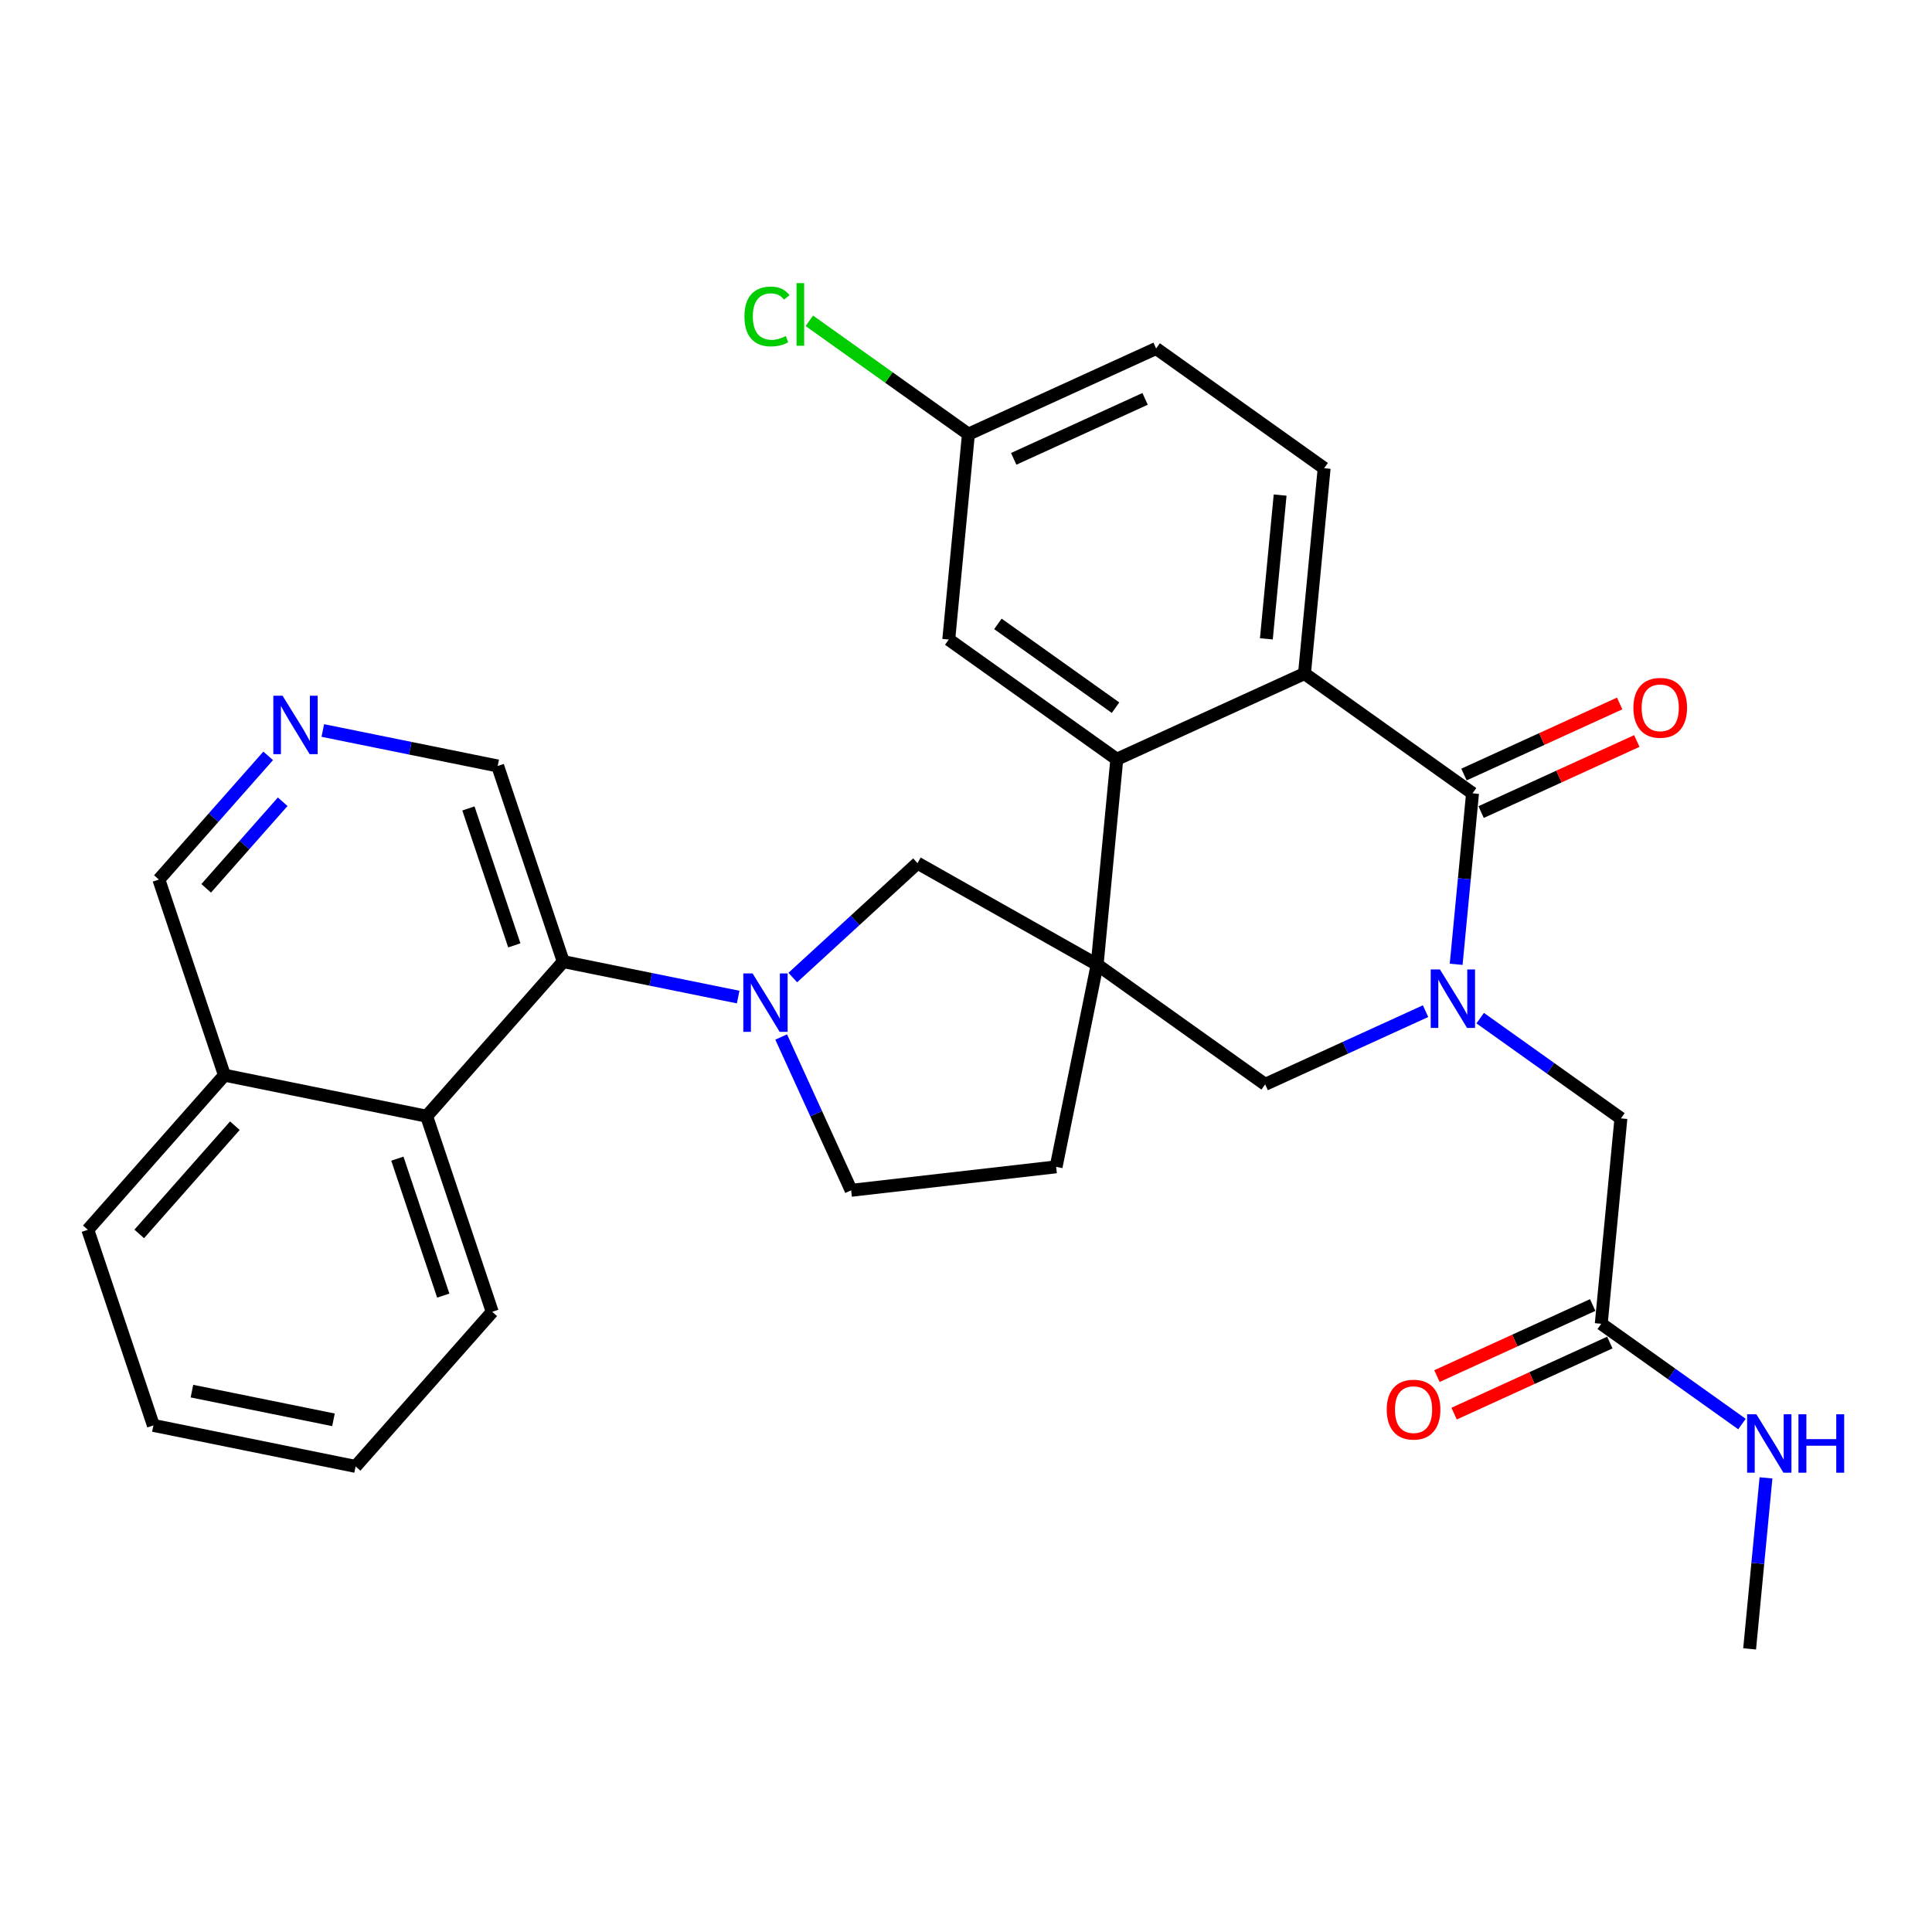 <?xml version='1.0' encoding='iso-8859-1'?>
<svg version='1.1' baseProfile='full'
              xmlns='http://www.w3.org/2000/svg'
                      xmlns:rdkit='http://www.rdkit.org/xml'
                      xmlns:xlink='http://www.w3.org/1999/xlink'
                  xml:space='preserve'
width='300px' height='300px' viewBox='0 0 300 300'>
<!-- END OF HEADER -->
<rect style='opacity:1.0;fill:#FFFFFF;stroke:none' width='300' height='300' x='0' y='0'> </rect>
<rect style='opacity:1.0;fill:#FFFFFF;stroke:none' width='300' height='300' x='0' y='0'> </rect>
<path class='bond-0 atom-0 atom-1' d='M 271.681,256.037 L 272.952,242.76' style='fill:none;fill-rule:evenodd;stroke:#000000;stroke-width:2.0px;stroke-linecap:butt;stroke-linejoin:miter;stroke-opacity:1' />
<path class='bond-0 atom-0 atom-1' d='M 272.952,242.76 L 274.223,229.483' style='fill:none;fill-rule:evenodd;stroke:#0000FF;stroke-width:2.0px;stroke-linecap:butt;stroke-linejoin:miter;stroke-opacity:1' />
<path class='bond-1 atom-1 atom-2' d='M 270.492,221.124 L 259.567,213.34' style='fill:none;fill-rule:evenodd;stroke:#0000FF;stroke-width:2.0px;stroke-linecap:butt;stroke-linejoin:miter;stroke-opacity:1' />
<path class='bond-1 atom-1 atom-2' d='M 259.567,213.34 L 248.641,205.556' style='fill:none;fill-rule:evenodd;stroke:#000000;stroke-width:2.0px;stroke-linecap:butt;stroke-linejoin:miter;stroke-opacity:1' />
<path class='bond-2 atom-2 atom-3' d='M 247.311,202.642 L 235.221,208.16' style='fill:none;fill-rule:evenodd;stroke:#000000;stroke-width:2.0px;stroke-linecap:butt;stroke-linejoin:miter;stroke-opacity:1' />
<path class='bond-2 atom-2 atom-3' d='M 235.221,208.16 L 223.132,213.678' style='fill:none;fill-rule:evenodd;stroke:#FF0000;stroke-width:2.0px;stroke-linecap:butt;stroke-linejoin:miter;stroke-opacity:1' />
<path class='bond-2 atom-2 atom-3' d='M 249.972,208.471 L 237.882,213.989' style='fill:none;fill-rule:evenodd;stroke:#000000;stroke-width:2.0px;stroke-linecap:butt;stroke-linejoin:miter;stroke-opacity:1' />
<path class='bond-2 atom-2 atom-3' d='M 237.882,213.989 L 225.792,219.507' style='fill:none;fill-rule:evenodd;stroke:#FF0000;stroke-width:2.0px;stroke-linecap:butt;stroke-linejoin:miter;stroke-opacity:1' />
<path class='bond-3 atom-2 atom-4' d='M 248.641,205.556 L 251.694,173.665' style='fill:none;fill-rule:evenodd;stroke:#000000;stroke-width:2.0px;stroke-linecap:butt;stroke-linejoin:miter;stroke-opacity:1' />
<path class='bond-4 atom-4 atom-5' d='M 251.694,173.665 L 240.768,165.881' style='fill:none;fill-rule:evenodd;stroke:#000000;stroke-width:2.0px;stroke-linecap:butt;stroke-linejoin:miter;stroke-opacity:1' />
<path class='bond-4 atom-4 atom-5' d='M 240.768,165.881 L 229.843,158.097' style='fill:none;fill-rule:evenodd;stroke:#0000FF;stroke-width:2.0px;stroke-linecap:butt;stroke-linejoin:miter;stroke-opacity:1' />
<path class='bond-5 atom-5 atom-6' d='M 221.359,157.011 L 208.908,162.694' style='fill:none;fill-rule:evenodd;stroke:#0000FF;stroke-width:2.0px;stroke-linecap:butt;stroke-linejoin:miter;stroke-opacity:1' />
<path class='bond-5 atom-5 atom-6' d='M 208.908,162.694 L 196.456,168.377' style='fill:none;fill-rule:evenodd;stroke:#000000;stroke-width:2.0px;stroke-linecap:butt;stroke-linejoin:miter;stroke-opacity:1' />
<path class='bond-30 atom-29 atom-5' d='M 228.654,123.184 L 227.383,136.461' style='fill:none;fill-rule:evenodd;stroke:#000000;stroke-width:2.0px;stroke-linecap:butt;stroke-linejoin:miter;stroke-opacity:1' />
<path class='bond-30 atom-29 atom-5' d='M 227.383,136.461 L 226.112,149.738' style='fill:none;fill-rule:evenodd;stroke:#0000FF;stroke-width:2.0px;stroke-linecap:butt;stroke-linejoin:miter;stroke-opacity:1' />
<path class='bond-6 atom-6 atom-7' d='M 196.456,168.377 L 170.363,149.788' style='fill:none;fill-rule:evenodd;stroke:#000000;stroke-width:2.0px;stroke-linecap:butt;stroke-linejoin:miter;stroke-opacity:1' />
<path class='bond-7 atom-7 atom-8' d='M 170.363,149.788 L 163.994,181.186' style='fill:none;fill-rule:evenodd;stroke:#000000;stroke-width:2.0px;stroke-linecap:butt;stroke-linejoin:miter;stroke-opacity:1' />
<path class='bond-21 atom-7 atom-22' d='M 170.363,149.788 L 173.416,117.896' style='fill:none;fill-rule:evenodd;stroke:#000000;stroke-width:2.0px;stroke-linecap:butt;stroke-linejoin:miter;stroke-opacity:1' />
<path class='bond-31 atom-21 atom-7' d='M 142.47,134.028 L 170.363,149.788' style='fill:none;fill-rule:evenodd;stroke:#000000;stroke-width:2.0px;stroke-linecap:butt;stroke-linejoin:miter;stroke-opacity:1' />
<path class='bond-8 atom-8 atom-9' d='M 163.994,181.186 L 132.164,184.831' style='fill:none;fill-rule:evenodd;stroke:#000000;stroke-width:2.0px;stroke-linecap:butt;stroke-linejoin:miter;stroke-opacity:1' />
<path class='bond-9 atom-9 atom-10' d='M 132.164,184.831 L 126.731,172.927' style='fill:none;fill-rule:evenodd;stroke:#000000;stroke-width:2.0px;stroke-linecap:butt;stroke-linejoin:miter;stroke-opacity:1' />
<path class='bond-9 atom-9 atom-10' d='M 126.731,172.927 L 121.298,161.023' style='fill:none;fill-rule:evenodd;stroke:#0000FF;stroke-width:2.0px;stroke-linecap:butt;stroke-linejoin:miter;stroke-opacity:1' />
<path class='bond-10 atom-10 atom-11' d='M 114.62,154.825 L 101.042,152.07' style='fill:none;fill-rule:evenodd;stroke:#0000FF;stroke-width:2.0px;stroke-linecap:butt;stroke-linejoin:miter;stroke-opacity:1' />
<path class='bond-10 atom-10 atom-11' d='M 101.042,152.07 L 87.464,149.316' style='fill:none;fill-rule:evenodd;stroke:#000000;stroke-width:2.0px;stroke-linecap:butt;stroke-linejoin:miter;stroke-opacity:1' />
<path class='bond-20 atom-10 atom-21' d='M 123.104,151.794 L 132.787,142.911' style='fill:none;fill-rule:evenodd;stroke:#0000FF;stroke-width:2.0px;stroke-linecap:butt;stroke-linejoin:miter;stroke-opacity:1' />
<path class='bond-20 atom-10 atom-21' d='M 132.787,142.911 L 142.47,134.028' style='fill:none;fill-rule:evenodd;stroke:#000000;stroke-width:2.0px;stroke-linecap:butt;stroke-linejoin:miter;stroke-opacity:1' />
<path class='bond-11 atom-11 atom-12' d='M 87.464,149.316 L 77.281,118.94' style='fill:none;fill-rule:evenodd;stroke:#000000;stroke-width:2.0px;stroke-linecap:butt;stroke-linejoin:miter;stroke-opacity:1' />
<path class='bond-11 atom-11 atom-12' d='M 79.862,146.796 L 72.734,125.533' style='fill:none;fill-rule:evenodd;stroke:#000000;stroke-width:2.0px;stroke-linecap:butt;stroke-linejoin:miter;stroke-opacity:1' />
<path class='bond-33 atom-20 atom-11' d='M 66.249,173.323 L 87.464,149.316' style='fill:none;fill-rule:evenodd;stroke:#000000;stroke-width:2.0px;stroke-linecap:butt;stroke-linejoin:miter;stroke-opacity:1' />
<path class='bond-12 atom-12 atom-13' d='M 77.281,118.94 L 63.703,116.185' style='fill:none;fill-rule:evenodd;stroke:#000000;stroke-width:2.0px;stroke-linecap:butt;stroke-linejoin:miter;stroke-opacity:1' />
<path class='bond-12 atom-12 atom-13' d='M 63.703,116.185 L 50.125,113.431' style='fill:none;fill-rule:evenodd;stroke:#0000FF;stroke-width:2.0px;stroke-linecap:butt;stroke-linejoin:miter;stroke-opacity:1' />
<path class='bond-13 atom-13 atom-14' d='M 41.642,117.37 L 33.155,126.974' style='fill:none;fill-rule:evenodd;stroke:#0000FF;stroke-width:2.0px;stroke-linecap:butt;stroke-linejoin:miter;stroke-opacity:1' />
<path class='bond-13 atom-13 atom-14' d='M 33.155,126.974 L 24.669,136.577' style='fill:none;fill-rule:evenodd;stroke:#000000;stroke-width:2.0px;stroke-linecap:butt;stroke-linejoin:miter;stroke-opacity:1' />
<path class='bond-13 atom-13 atom-14' d='M 43.897,124.494 L 37.956,131.217' style='fill:none;fill-rule:evenodd;stroke:#0000FF;stroke-width:2.0px;stroke-linecap:butt;stroke-linejoin:miter;stroke-opacity:1' />
<path class='bond-13 atom-13 atom-14' d='M 37.956,131.217 L 32.016,137.939' style='fill:none;fill-rule:evenodd;stroke:#000000;stroke-width:2.0px;stroke-linecap:butt;stroke-linejoin:miter;stroke-opacity:1' />
<path class='bond-14 atom-14 atom-15' d='M 24.669,136.577 L 34.851,166.953' style='fill:none;fill-rule:evenodd;stroke:#000000;stroke-width:2.0px;stroke-linecap:butt;stroke-linejoin:miter;stroke-opacity:1' />
<path class='bond-15 atom-15 atom-16' d='M 34.851,166.953 L 13.636,190.96' style='fill:none;fill-rule:evenodd;stroke:#000000;stroke-width:2.0px;stroke-linecap:butt;stroke-linejoin:miter;stroke-opacity:1' />
<path class='bond-15 atom-15 atom-16' d='M 36.471,174.797 L 21.62,191.602' style='fill:none;fill-rule:evenodd;stroke:#000000;stroke-width:2.0px;stroke-linecap:butt;stroke-linejoin:miter;stroke-opacity:1' />
<path class='bond-34 atom-20 atom-15' d='M 66.249,173.323 L 34.851,166.953' style='fill:none;fill-rule:evenodd;stroke:#000000;stroke-width:2.0px;stroke-linecap:butt;stroke-linejoin:miter;stroke-opacity:1' />
<path class='bond-16 atom-16 atom-17' d='M 13.636,190.96 L 23.819,221.336' style='fill:none;fill-rule:evenodd;stroke:#000000;stroke-width:2.0px;stroke-linecap:butt;stroke-linejoin:miter;stroke-opacity:1' />
<path class='bond-17 atom-17 atom-18' d='M 23.819,221.336 L 55.217,227.705' style='fill:none;fill-rule:evenodd;stroke:#000000;stroke-width:2.0px;stroke-linecap:butt;stroke-linejoin:miter;stroke-opacity:1' />
<path class='bond-17 atom-17 atom-18' d='M 29.803,216.012 L 51.781,220.47' style='fill:none;fill-rule:evenodd;stroke:#000000;stroke-width:2.0px;stroke-linecap:butt;stroke-linejoin:miter;stroke-opacity:1' />
<path class='bond-18 atom-18 atom-19' d='M 55.217,227.705 L 76.432,203.699' style='fill:none;fill-rule:evenodd;stroke:#000000;stroke-width:2.0px;stroke-linecap:butt;stroke-linejoin:miter;stroke-opacity:1' />
<path class='bond-19 atom-19 atom-20' d='M 76.432,203.699 L 66.249,173.323' style='fill:none;fill-rule:evenodd;stroke:#000000;stroke-width:2.0px;stroke-linecap:butt;stroke-linejoin:miter;stroke-opacity:1' />
<path class='bond-19 atom-19 atom-20' d='M 68.829,201.179 L 61.702,179.916' style='fill:none;fill-rule:evenodd;stroke:#000000;stroke-width:2.0px;stroke-linecap:butt;stroke-linejoin:miter;stroke-opacity:1' />
<path class='bond-22 atom-22 atom-23' d='M 173.416,117.896 L 147.323,99.307' style='fill:none;fill-rule:evenodd;stroke:#000000;stroke-width:2.0px;stroke-linecap:butt;stroke-linejoin:miter;stroke-opacity:1' />
<path class='bond-22 atom-22 atom-23' d='M 173.22,109.889 L 154.955,96.877' style='fill:none;fill-rule:evenodd;stroke:#000000;stroke-width:2.0px;stroke-linecap:butt;stroke-linejoin:miter;stroke-opacity:1' />
<path class='bond-32 atom-28 atom-22' d='M 202.561,104.594 L 173.416,117.896' style='fill:none;fill-rule:evenodd;stroke:#000000;stroke-width:2.0px;stroke-linecap:butt;stroke-linejoin:miter;stroke-opacity:1' />
<path class='bond-23 atom-23 atom-24' d='M 147.323,99.307 L 150.376,67.415' style='fill:none;fill-rule:evenodd;stroke:#000000;stroke-width:2.0px;stroke-linecap:butt;stroke-linejoin:miter;stroke-opacity:1' />
<path class='bond-24 atom-24 atom-25' d='M 150.376,67.415 L 138.025,58.616' style='fill:none;fill-rule:evenodd;stroke:#000000;stroke-width:2.0px;stroke-linecap:butt;stroke-linejoin:miter;stroke-opacity:1' />
<path class='bond-24 atom-24 atom-25' d='M 138.025,58.616 L 125.673,49.816' style='fill:none;fill-rule:evenodd;stroke:#00CC00;stroke-width:2.0px;stroke-linecap:butt;stroke-linejoin:miter;stroke-opacity:1' />
<path class='bond-25 atom-24 atom-26' d='M 150.376,67.415 L 179.521,54.113' style='fill:none;fill-rule:evenodd;stroke:#000000;stroke-width:2.0px;stroke-linecap:butt;stroke-linejoin:miter;stroke-opacity:1' />
<path class='bond-25 atom-24 atom-26' d='M 157.408,71.249 L 177.81,61.937' style='fill:none;fill-rule:evenodd;stroke:#000000;stroke-width:2.0px;stroke-linecap:butt;stroke-linejoin:miter;stroke-opacity:1' />
<path class='bond-26 atom-26 atom-27' d='M 179.521,54.113 L 205.614,72.703' style='fill:none;fill-rule:evenodd;stroke:#000000;stroke-width:2.0px;stroke-linecap:butt;stroke-linejoin:miter;stroke-opacity:1' />
<path class='bond-27 atom-27 atom-28' d='M 205.614,72.703 L 202.561,104.594' style='fill:none;fill-rule:evenodd;stroke:#000000;stroke-width:2.0px;stroke-linecap:butt;stroke-linejoin:miter;stroke-opacity:1' />
<path class='bond-27 atom-27 atom-28' d='M 198.777,76.876 L 196.641,99.2' style='fill:none;fill-rule:evenodd;stroke:#000000;stroke-width:2.0px;stroke-linecap:butt;stroke-linejoin:miter;stroke-opacity:1' />
<path class='bond-28 atom-28 atom-29' d='M 202.561,104.594 L 228.654,123.184' style='fill:none;fill-rule:evenodd;stroke:#000000;stroke-width:2.0px;stroke-linecap:butt;stroke-linejoin:miter;stroke-opacity:1' />
<path class='bond-29 atom-29 atom-30' d='M 229.984,126.098 L 242.074,120.58' style='fill:none;fill-rule:evenodd;stroke:#000000;stroke-width:2.0px;stroke-linecap:butt;stroke-linejoin:miter;stroke-opacity:1' />
<path class='bond-29 atom-29 atom-30' d='M 242.074,120.58 L 254.163,115.062' style='fill:none;fill-rule:evenodd;stroke:#FF0000;stroke-width:2.0px;stroke-linecap:butt;stroke-linejoin:miter;stroke-opacity:1' />
<path class='bond-29 atom-29 atom-30' d='M 227.324,120.269 L 239.413,114.751' style='fill:none;fill-rule:evenodd;stroke:#000000;stroke-width:2.0px;stroke-linecap:butt;stroke-linejoin:miter;stroke-opacity:1' />
<path class='bond-29 atom-29 atom-30' d='M 239.413,114.751 L 251.503,109.233' style='fill:none;fill-rule:evenodd;stroke:#FF0000;stroke-width:2.0px;stroke-linecap:butt;stroke-linejoin:miter;stroke-opacity:1' />
<path  class='atom-1' d='M 272.729 219.609
L 275.702 224.415
Q 275.996 224.889, 276.47 225.748
Q 276.945 226.606, 276.97 226.657
L 276.97 219.609
L 278.175 219.609
L 278.175 228.682
L 276.932 228.682
L 273.741 223.428
Q 273.369 222.813, 272.972 222.108
Q 272.588 221.403, 272.472 221.186
L 272.472 228.682
L 271.293 228.682
L 271.293 219.609
L 272.729 219.609
' fill='#0000FF'/>
<path  class='atom-1' d='M 279.264 219.609
L 280.494 219.609
L 280.494 223.467
L 285.133 223.467
L 285.133 219.609
L 286.364 219.609
L 286.364 228.682
L 285.133 228.682
L 285.133 224.492
L 280.494 224.492
L 280.494 228.682
L 279.264 228.682
L 279.264 219.609
' fill='#0000FF'/>
<path  class='atom-3' d='M 215.331 218.884
Q 215.331 216.706, 216.408 215.488
Q 217.484 214.271, 219.496 214.271
Q 221.508 214.271, 222.584 215.488
Q 223.661 216.706, 223.661 218.884
Q 223.661 221.088, 222.572 222.344
Q 221.482 223.587, 219.496 223.587
Q 217.497 223.587, 216.408 222.344
Q 215.331 221.101, 215.331 218.884
M 219.496 222.562
Q 220.88 222.562, 221.623 221.639
Q 222.379 220.704, 222.379 218.884
Q 222.379 217.103, 221.623 216.206
Q 220.88 215.296, 219.496 215.296
Q 218.112 215.296, 217.356 216.193
Q 216.613 217.09, 216.613 218.884
Q 216.613 220.717, 217.356 221.639
Q 218.112 222.562, 219.496 222.562
' fill='#FF0000'/>
<path  class='atom-5' d='M 223.596 150.539
L 226.569 155.344
Q 226.863 155.819, 227.338 156.677
Q 227.812 157.536, 227.837 157.587
L 227.837 150.539
L 229.042 150.539
L 229.042 159.612
L 227.799 159.612
L 224.608 154.358
Q 224.236 153.742, 223.839 153.038
Q 223.455 152.333, 223.339 152.115
L 223.339 159.612
L 222.16 159.612
L 222.16 150.539
L 223.596 150.539
' fill='#0000FF'/>
<path  class='atom-10' d='M 116.857 151.149
L 119.83 155.955
Q 120.124 156.429, 120.599 157.287
Q 121.073 158.146, 121.098 158.197
L 121.098 151.149
L 122.303 151.149
L 122.303 160.222
L 121.06 160.222
L 117.869 154.968
Q 117.497 154.353, 117.1 153.648
Q 116.716 152.943, 116.6 152.725
L 116.6 160.222
L 115.421 160.222
L 115.421 151.149
L 116.857 151.149
' fill='#0000FF'/>
<path  class='atom-13' d='M 43.878 108.034
L 46.851 112.84
Q 47.146 113.314, 47.62 114.172
Q 48.094 115.031, 48.12 115.082
L 48.12 108.034
L 49.324 108.034
L 49.324 117.107
L 48.081 117.107
L 44.89 111.853
Q 44.519 111.238, 44.121 110.533
Q 43.737 109.828, 43.622 109.61
L 43.622 117.107
L 42.443 117.107
L 42.443 108.034
L 43.878 108.034
' fill='#0000FF'/>
<path  class='atom-25' d='M 115.594 49.14
Q 115.594 46.884, 116.645 45.705
Q 117.709 44.514, 119.721 44.514
Q 121.592 44.514, 122.591 45.834
L 121.746 46.526
Q 121.015 45.565, 119.721 45.565
Q 118.35 45.565, 117.619 46.487
Q 116.902 47.397, 116.902 49.14
Q 116.902 50.934, 117.645 51.857
Q 118.401 52.779, 119.862 52.779
Q 120.861 52.779, 122.028 52.177
L 122.386 53.138
Q 121.912 53.446, 121.195 53.625
Q 120.477 53.804, 119.682 53.804
Q 117.709 53.804, 116.645 52.6
Q 115.594 51.395, 115.594 49.14
' fill='#00CC00'/>
<path  class='atom-25' d='M 123.693 43.963
L 124.872 43.963
L 124.872 53.689
L 123.693 53.689
L 123.693 43.963
' fill='#00CC00'/>
<path  class='atom-30' d='M 253.634 109.907
Q 253.634 107.728, 254.711 106.511
Q 255.787 105.294, 257.799 105.294
Q 259.811 105.294, 260.887 106.511
Q 261.964 107.728, 261.964 109.907
Q 261.964 112.111, 260.875 113.367
Q 259.785 114.61, 257.799 114.61
Q 255.8 114.61, 254.711 113.367
Q 253.634 112.124, 253.634 109.907
M 257.799 113.585
Q 259.183 113.585, 259.926 112.662
Q 260.682 111.727, 260.682 109.907
Q 260.682 108.126, 259.926 107.229
Q 259.183 106.319, 257.799 106.319
Q 256.415 106.319, 255.659 107.216
Q 254.916 108.113, 254.916 109.907
Q 254.916 111.74, 255.659 112.662
Q 256.415 113.585, 257.799 113.585
' fill='#FF0000'/>
</svg>
